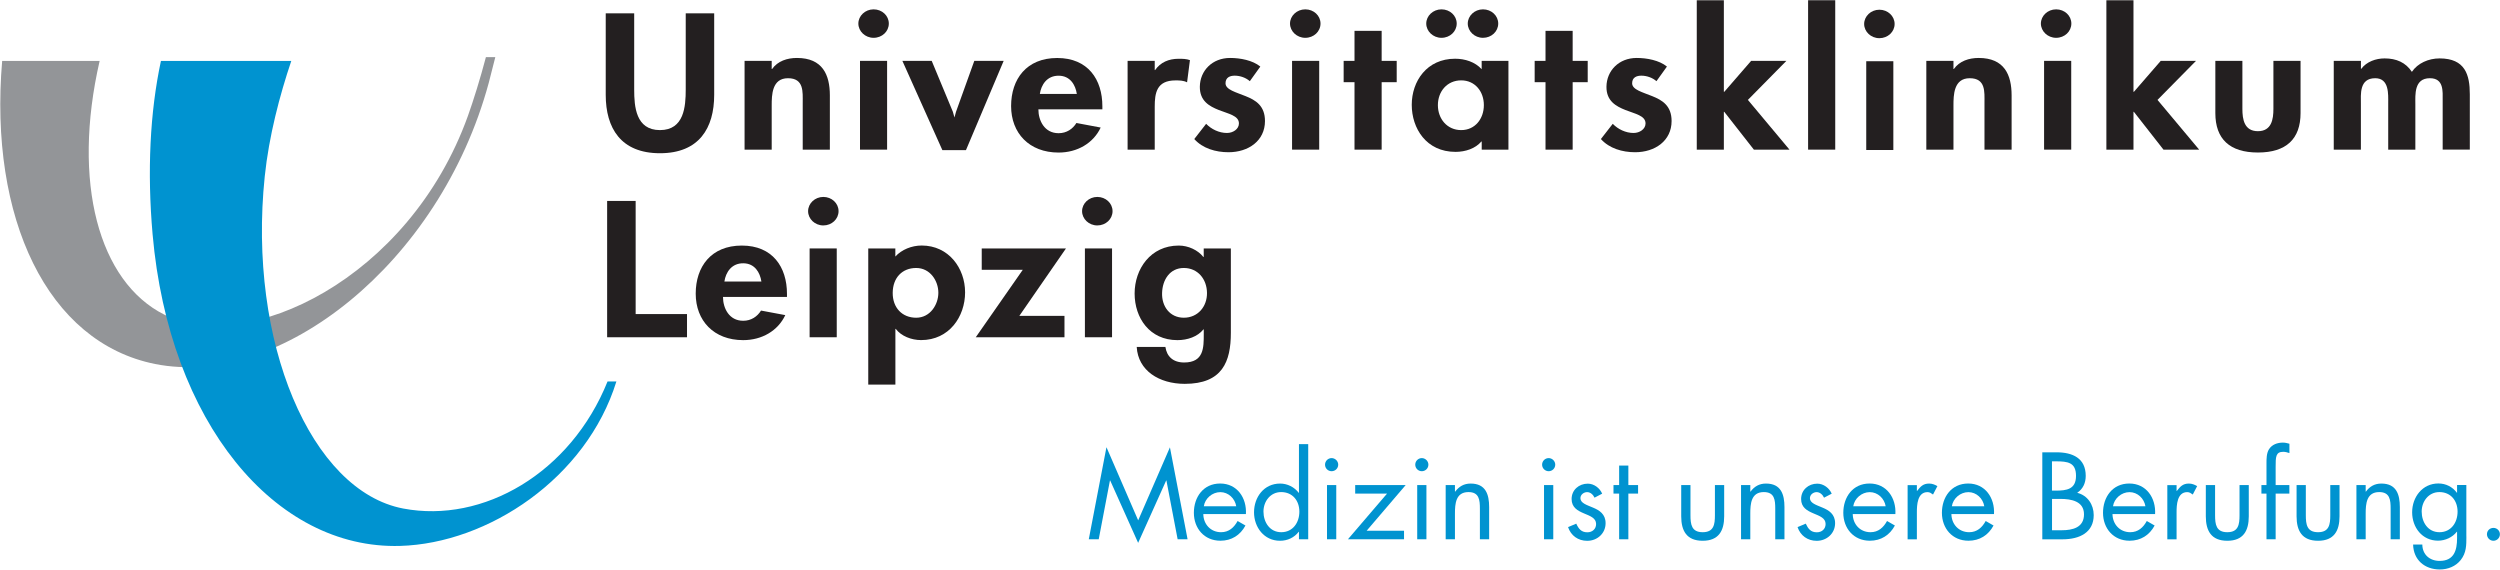 <svg fill="none" xmlns="http://www.w3.org/2000/svg" viewBox="11.07 0.47 233.88 53.28">
<path d="M20.392 6.168C17.78 17.529 20.302 26.826 26.446 29.907C34.071 33.73 49.334 26.66 54.847 11.307C55.355 9.888 56.003 7.813 56.528 5.814H57.407C57.211 6.616 56.938 7.685 56.792 8.226C52.18 25.229 37.131 36.828 25.597 34.526C15.48 32.511 10.023 20.852 11.273 6.168H20.392Z" fill="#939598"/>
<path d="M25.345 22.387C24.829 16.502 25.098 10.967 26.126 6.169H38.321C37.237 9.378 36.226 13.221 35.838 16.967C34.225 32.469 40.16 46.403 48.792 48.044C56.255 49.463 64.46 44.733 67.908 36.155H68.736C65.932 45.206 56.724 51.308 48.498 51.542C36.794 51.875 26.89 39.99 25.345 22.387Z" fill="#0093D0"/>
<path d="M70.536 19.268H67.869V32.021H75.341V29.852H70.536V19.268Z" fill="#231F20"/>
<path fill-rule="evenodd" clip-rule="evenodd" d="M94.836 23.712H92.297V36.449H94.836V31.238H94.87C95.378 31.915 96.338 32.286 97.242 32.286C99.871 32.286 101.356 30.087 101.356 27.82C101.356 25.553 99.815 23.439 97.298 23.439C96.355 23.439 95.412 23.827 94.831 24.471V23.708L94.836 23.712ZM96.781 30.194C95.476 30.194 94.571 29.265 94.584 27.858C94.597 26.448 95.476 25.54 96.781 25.54C98.087 25.54 98.855 26.742 98.855 27.858C98.855 28.975 98.083 30.194 96.781 30.194Z" fill="#231F20"/>
<path d="M106.429 30.023L110.794 23.712H102.913V25.71H106.754L102.354 32.021H110.654V30.023H106.429Z" fill="#231F20"/>
<path fill-rule="evenodd" clip-rule="evenodd" d="M126.219 23.712H123.68V24.509H123.646C123.138 23.865 122.234 23.443 121.346 23.443C118.701 23.443 117.216 25.642 117.216 27.926C117.216 30.21 118.611 32.29 121.222 32.29C122.165 32.29 123.108 31.966 123.65 31.288H123.684V31.731C123.684 32.984 123.697 34.378 121.854 34.382C120.8 34.382 120.224 33.807 120.096 32.929H117.412C117.54 35.145 119.507 36.376 121.905 36.38C125.425 36.38 126.219 34.309 126.219 31.604V23.716V23.712ZM121.82 30.193C120.514 30.193 119.742 29.132 119.785 27.875C119.823 26.635 120.514 25.54 121.82 25.54C123.125 25.54 123.975 26.58 123.987 27.875C124 29.158 123.125 30.193 121.82 30.193Z" fill="#231F20"/>
<path fill-rule="evenodd" clip-rule="evenodd" d="M84.693 28.246H78.707C78.707 29.294 79.274 30.479 80.597 30.479C81.348 30.479 81.92 30.082 82.266 29.524L84.535 29.95C83.849 31.416 82.347 32.29 80.597 32.29C77.841 32.29 76.155 30.462 76.155 27.943C76.155 25.425 77.589 23.443 80.469 23.443C83.349 23.443 84.693 25.455 84.693 27.96V28.246ZM78.839 26.805H82.3C82.172 25.962 81.677 25.11 80.614 25.101C79.509 25.088 78.967 25.945 78.839 26.805Z" fill="#231F20"/>
<path d="M89.349 23.712H86.811V32.021H89.349V23.712Z" fill="#231F20"/>
<path d="M88.094 18.893C87.305 18.893 86.669 19.502 86.669 20.226C86.669 20.951 87.305 21.56 88.094 21.56C88.883 21.56 89.519 20.968 89.519 20.226C89.519 19.485 88.883 18.893 88.094 18.893Z" fill="#231F20"/>
<path d="M115.104 23.712H112.565V32.021H115.104V23.712Z" fill="#231F20"/>
<path d="M113.726 18.893C112.937 18.893 112.301 19.502 112.301 20.226C112.301 20.951 112.937 21.56 113.726 21.56C114.515 21.56 115.151 20.968 115.151 20.226C115.151 19.485 114.515 18.893 113.726 18.893Z" fill="#231F20"/>
<path d="M172.34 0.492H169.806V14.469H172.34V10.932H172.379L175.148 14.469H178.48L174.589 9.816L178.19 6.164H174.892L172.379 9.061H172.34V0.492Z" fill="#231F20"/>
<path d="M182.76 0.492H180.221V14.469H182.76V0.492Z" fill="#231F20"/>
<path d="M218.32 6.164V11.052C218.32 13.472 219.66 14.738 222.305 14.738C224.951 14.738 226.291 13.468 226.291 11.052V6.164H223.752V10.664C223.752 11.61 223.59 12.743 222.301 12.743C221.012 12.743 220.85 11.61 220.85 10.664V6.164H218.312H218.32Z" fill="#231F20"/>
<path d="M231.936 6.164H229.397V14.469H231.936V10.191C231.936 9.313 231.766 7.787 233.276 7.787C234.599 7.787 234.492 9.296 234.492 10.11V14.469H237.031V10.212C237.031 9.351 236.894 7.787 238.392 7.787C239.711 7.787 239.587 9.036 239.587 9.845V14.464H242.126V9.287C242.126 7.476 241.695 5.934 239.297 5.934C238.264 5.934 237.249 6.381 236.707 7.191C236.126 6.313 235.256 5.934 234.151 5.934C233.336 5.934 232.465 6.245 231.975 6.905H231.941V6.159L231.936 6.164Z" fill="#231F20"/>
<path d="M167.015 6.697C166.29 6.105 165.129 5.892 164.186 5.892C162.518 5.892 161.375 7.085 161.357 8.58C161.345 9.918 162.245 10.409 163.133 10.762C164.02 11.116 165.014 11.286 165.014 12.015C165.014 12.556 164.455 12.91 163.896 12.91C163.154 12.91 162.437 12.56 161.946 12.053L160.837 13.477C161.618 14.354 162.842 14.712 164.037 14.712C165.902 14.712 167.451 13.639 167.451 11.793C167.451 10.357 166.572 9.837 165.646 9.467C164.741 9.096 163.76 8.866 163.76 8.261C163.76 7.694 164.203 7.549 164.622 7.549C165.129 7.549 165.671 7.741 166.034 8.065L167.015 6.697Z" fill="#231F20"/>
<path d="M193.82 6.164H191.281V14.469H193.82V10.357C193.82 9.36 193.837 7.788 195.343 7.788C196.85 7.788 196.722 9.075 196.722 10.072V14.469H199.26V9.394C199.26 7.464 198.573 5.892 196.18 5.892C195.275 5.892 194.388 6.177 193.858 6.923H193.82V6.16V6.164Z" fill="#231F20"/>
<path d="M210.661 0.492H208.126V14.469H210.661V10.932H210.699L213.468 14.469H216.805L212.909 9.816L216.51 6.164H213.212L210.699 9.061H210.661V0.492Z" fill="#231F20"/>
<path d="M188.196 6.198H185.661V14.503H188.196V6.198Z" fill="#231F20"/>
<path d="M186.89 1.379C186.101 1.379 185.465 1.988 185.465 2.713C185.465 3.437 186.101 4.042 186.89 4.042C187.679 4.042 188.315 3.45 188.315 2.713C188.315 1.975 187.679 1.379 186.89 1.379Z" fill="#231F20"/>
<path d="M204.837 6.164H202.298V14.469H204.837V6.164Z" fill="#231F20"/>
<path d="M203.424 1.345C202.635 1.345 201.999 1.954 201.999 2.674C201.999 3.394 202.635 4.008 203.424 4.008C204.214 4.008 204.849 3.416 204.849 2.674C204.849 1.933 204.214 1.345 203.424 1.345Z" fill="#231F20"/>
<path d="M67.737 9.342C67.737 12.453 69.15 14.805 72.811 14.805C76.472 14.805 77.884 12.453 77.884 9.342V1.715H75.221V8.852C75.221 10.425 75.076 12.641 72.811 12.641C70.545 12.641 70.4 10.425 70.4 8.852V1.715H67.737V9.342Z" fill="#231F20"/>
<path d="M83.264 6.164H80.726V14.469H83.264V10.357C83.264 9.36 83.281 7.788 84.788 7.788C86.294 7.788 86.166 9.075 86.166 10.072V14.469H88.705V9.394C88.705 7.464 88.018 5.892 85.624 5.892C84.719 5.892 83.832 6.177 83.303 6.923H83.264V6.16V6.164Z" fill="#231F20"/>
<path d="M98.233 6.164H95.489L99.231 14.516H101.437L104.966 6.164H102.218L100.507 10.928L100.362 11.461L100.213 10.928L98.233 6.164Z" fill="#231F20"/>
<path fill-rule="evenodd" clip-rule="evenodd" d="M114.199 10.698H108.213C108.213 11.746 108.78 12.931 110.103 12.931C110.854 12.931 111.426 12.534 111.771 11.976L114.041 12.402C113.354 13.868 111.852 14.742 110.103 14.742C107.347 14.742 105.661 12.914 105.661 10.395C105.661 7.877 107.095 5.896 109.975 5.896C112.855 5.896 114.199 7.907 114.199 10.412V10.702V10.698ZM108.349 9.258H111.81C111.682 8.414 111.187 7.562 110.124 7.553C109.019 7.54 108.477 8.397 108.349 9.258Z" fill="#231F20"/>
<path d="M119.097 6.164H116.559V14.469H119.097V10.455C119.097 9.168 119.277 7.992 121.035 7.992C121.414 7.992 121.777 7.996 122.123 8.171L122.391 6.096C122.067 5.976 121.704 5.968 121.342 5.968C120.399 5.968 119.639 6.3 119.132 7.025H119.097V6.164Z" fill="#231F20"/>
<path d="M128.975 6.697C128.25 6.105 127.089 5.892 126.146 5.892C124.478 5.892 123.335 7.085 123.317 8.58C123.305 9.918 124.205 10.409 125.092 10.762C125.98 11.116 126.974 11.286 126.974 12.015C126.974 12.556 126.415 12.91 125.856 12.91C125.114 12.91 124.397 12.56 123.906 12.053L122.797 13.477C123.578 14.354 124.798 14.712 125.997 14.712C127.866 14.712 129.411 13.639 129.411 11.793C129.411 10.357 128.532 9.837 127.606 9.467C126.701 9.096 125.72 8.866 125.72 8.261C125.72 7.694 126.163 7.549 126.582 7.549C127.089 7.549 127.631 7.741 127.994 8.065L128.975 6.697Z" fill="#231F20"/>
<path d="M140.326 8.159H141.734V6.165H140.326V3.356H137.787V6.165H136.771V8.159H137.787V14.47H140.326V8.159Z" fill="#231F20"/>
<path d="M158.195 8.159H159.603V6.165H158.195V3.356H155.656V6.165H154.641V8.159H155.656V14.47H158.195V8.159Z" fill="#231F20"/>
<path d="M92.796 1.345C92.007 1.345 91.371 1.954 91.371 2.674C91.371 3.394 92.007 4.008 92.796 4.008C93.586 4.008 94.221 3.416 94.221 2.674C94.221 1.933 93.586 1.345 92.796 1.345Z" fill="#231F20"/>
<path d="M94.06 6.164H91.525V14.469H94.06V6.164Z" fill="#231F20"/>
<path d="M134.484 6.164H131.945V14.469H134.484V6.164Z" fill="#231F20"/>
<path d="M133.182 1.345C132.393 1.345 131.753 1.954 131.753 2.674C131.753 3.394 132.389 4.008 133.182 4.008C133.976 4.008 134.607 3.416 134.607 2.674C134.607 1.933 133.972 1.345 133.182 1.345Z" fill="#231F20"/>
<path fill-rule="evenodd" clip-rule="evenodd" d="M152.183 6.164H149.683V6.944C149.068 6.266 148.125 5.964 147.199 5.964C144.545 5.964 143.142 8.077 143.142 10.276C143.142 12.475 144.498 14.678 147.238 14.678C148.159 14.678 149.102 14.367 149.649 13.711H149.687V14.473H152.187V6.168L152.183 6.164ZM147.767 12.641C146.461 12.641 145.587 11.597 145.587 10.306C145.587 9.015 146.461 7.988 147.767 7.988C149.073 7.988 149.892 9.045 149.888 10.306C149.888 11.572 149.073 12.641 147.767 12.641Z" fill="#231F20"/>
<path d="M145.923 1.345C145.134 1.345 144.498 1.954 144.498 2.674C144.498 3.394 145.134 4.008 145.923 4.008C146.713 4.008 147.348 3.416 147.348 2.674C147.348 1.933 146.713 1.345 145.923 1.345Z" fill="#231F20"/>
<path d="M149.807 1.345C149.018 1.345 148.382 1.954 148.382 2.674C148.382 3.394 149.018 4.008 149.807 4.008C150.596 4.008 151.232 3.416 151.232 2.674C151.232 1.933 150.596 1.345 149.807 1.345Z" fill="#231F20"/>
<path d="M114.588 42.32L117.549 49.151L120.519 42.32L122.17 50.919H121.24L120.19 45.418H120.169L117.545 51.256L114.929 45.418H114.908L113.858 50.919H112.928L114.579 42.32H114.588Z" fill="#0093D0"/>
<path d="M123.642 48.568C123.655 49.505 124.32 50.259 125.306 50.259C126.04 50.259 126.518 49.816 126.851 49.211L127.585 49.633C127.098 50.541 126.279 51.056 125.242 51.056C123.732 51.056 122.759 49.901 122.759 48.444C122.759 46.987 123.633 45.704 125.221 45.704C126.808 45.704 127.717 47.051 127.627 48.563H123.642V48.568ZM126.723 47.835C126.603 47.102 125.989 46.51 125.234 46.51C124.478 46.51 123.796 47.102 123.689 47.835H126.723Z" fill="#0093D0"/>
<path d="M132.59 50.22H132.568C132.146 50.77 131.51 51.06 130.819 51.06C129.33 51.06 128.387 49.799 128.387 48.397C128.387 46.995 129.304 45.708 130.827 45.708C131.506 45.708 132.154 46.032 132.568 46.573H132.59V42.018H133.456V50.919H132.59V50.22ZM129.27 48.328C129.27 49.321 129.855 50.259 130.934 50.259C132.014 50.259 132.628 49.364 132.628 48.337C132.628 47.31 131.992 46.505 130.921 46.505C129.914 46.505 129.27 47.378 129.27 48.328Z" fill="#0093D0"/>
<path d="M136.263 43.94C136.263 44.285 135.982 44.553 135.645 44.553C135.308 44.553 135.03 44.285 135.03 43.94C135.03 43.595 135.312 43.326 135.645 43.326C135.978 43.326 136.263 43.607 136.263 43.94ZM136.08 50.92H135.214V45.849H136.08V50.92Z" fill="#0093D0"/>
<path d="M142.42 50.123V50.919H137.172L140.833 46.645H137.85V45.849H142.574L138.921 50.123H142.42Z" fill="#0093D0"/>
<path d="M144.699 43.94C144.699 44.285 144.417 44.553 144.084 44.553C143.751 44.553 143.47 44.285 143.47 43.94C143.47 43.595 143.751 43.326 144.084 43.326C144.417 43.326 144.699 43.607 144.699 43.94ZM144.515 50.92H143.653V45.849H144.515V50.92Z" fill="#0093D0"/>
<path d="M147.187 46.462H147.208C147.567 45.977 148.027 45.708 148.655 45.708C150.058 45.708 150.383 46.722 150.383 47.911V50.919H149.517V48.06C149.517 47.242 149.453 46.505 148.446 46.505C147.255 46.505 147.183 47.604 147.183 48.512V50.919H146.316V45.849H147.183V46.462H147.187Z" fill="#0093D0"/>
<path d="M156.566 43.94C156.566 44.285 156.284 44.553 155.951 44.553C155.619 44.553 155.337 44.285 155.337 43.94C155.337 43.595 155.619 43.326 155.951 43.326C156.284 43.326 156.566 43.607 156.566 43.94ZM156.382 50.92H155.516V45.849H156.382V50.92Z" fill="#0093D0"/>
<path d="M160.239 47.025C160.12 46.757 159.86 46.509 159.548 46.509C159.237 46.509 158.921 46.748 158.921 47.072C158.921 47.536 159.506 47.707 160.099 47.958C160.692 48.205 161.276 48.563 161.276 49.416C161.276 50.374 160.495 51.065 159.557 51.065C158.703 51.065 158.033 50.579 157.765 49.782L158.533 49.458C158.746 49.931 158.998 50.268 159.57 50.268C160.035 50.268 160.389 49.957 160.389 49.492C160.389 48.359 158.097 48.746 158.097 47.153C158.097 46.301 158.789 45.717 159.608 45.717C160.193 45.717 160.73 46.126 160.956 46.654L160.231 47.033L160.239 47.025Z" fill="#0093D0"/>
<path d="M163.406 50.92H162.544V46.646H162.015V45.849H162.544V44.025H163.406V45.849H164.315V46.646H163.406V50.92Z" fill="#0093D0"/>
<path d="M169.217 48.674C169.217 49.526 169.315 50.259 170.36 50.259C171.406 50.259 171.504 49.526 171.504 48.674V45.849H172.37V48.772C172.37 50.118 171.862 51.06 170.36 51.06C168.858 51.06 168.351 50.123 168.351 48.772V45.849H169.217V48.674Z" fill="#0093D0"/>
<path d="M174.814 46.462H174.836C175.194 45.977 175.655 45.708 176.282 45.708C177.686 45.708 178.01 46.722 178.01 47.911V50.919H177.148V48.06C177.148 47.242 177.084 46.505 176.077 46.505C174.887 46.505 174.814 47.604 174.814 48.512V50.919H173.948V45.849H174.814V46.462Z" fill="#0093D0"/>
<path d="M181.71 47.025C181.591 46.757 181.33 46.509 181.019 46.509C180.707 46.509 180.392 46.748 180.392 47.072C180.392 47.536 180.976 47.707 181.569 47.958C182.162 48.205 182.747 48.563 182.747 49.416C182.747 50.374 181.966 51.065 181.027 51.065C180.174 51.065 179.504 50.579 179.235 49.782L180.003 49.458C180.221 49.931 180.468 50.268 181.04 50.268C181.505 50.268 181.859 49.957 181.859 49.492C181.859 48.359 179.568 48.746 179.568 47.153C179.568 46.301 180.259 45.717 181.079 45.717C181.663 45.717 182.201 46.126 182.431 46.654L181.706 47.033L181.71 47.025Z" fill="#0093D0"/>
<path d="M184.398 48.568C184.411 49.505 185.076 50.259 186.062 50.259C186.796 50.259 187.27 49.816 187.607 49.211L188.341 49.633C187.854 50.541 187.035 51.056 185.998 51.056C184.488 51.056 183.515 49.901 183.515 48.444C183.515 46.987 184.389 45.704 185.977 45.704C187.564 45.704 188.473 47.051 188.387 48.563H184.402L184.398 48.568ZM187.479 47.835C187.359 47.102 186.745 46.51 185.989 46.51C185.234 46.51 184.552 47.102 184.445 47.835H187.479Z" fill="#0093D0"/>
<path d="M190.397 46.398H190.419C190.722 45.998 190.982 45.708 191.541 45.708C191.831 45.708 192.07 45.806 192.318 45.947L191.908 46.735C191.733 46.616 191.618 46.509 191.392 46.509C190.44 46.509 190.397 47.728 190.397 48.388V50.924H189.531V45.853H190.397V46.403V46.398Z" fill="#0093D0"/>
<path d="M193.628 48.568C193.641 49.505 194.31 50.259 195.292 50.259C196.026 50.259 196.504 49.816 196.836 49.211L197.57 49.633C197.084 50.541 196.265 51.056 195.224 51.056C193.713 51.056 192.74 49.901 192.74 48.444C192.74 46.987 193.615 45.704 195.202 45.704C196.79 45.704 197.698 47.051 197.613 48.563H193.628V48.568ZM196.704 47.835C196.585 47.102 195.97 46.51 195.215 46.51C194.46 46.51 193.777 47.102 193.67 47.835H196.704Z" fill="#0093D0"/>
<path d="M202.132 42.785H203.472C204.952 42.785 206.194 43.326 206.194 44.988C206.194 45.644 205.946 46.207 205.396 46.573C206.369 46.812 206.941 47.686 206.941 48.657C206.941 50.276 205.635 50.924 204.022 50.924H202.132V42.789V42.785ZM203.036 46.369H203.382C204.406 46.369 205.285 46.249 205.285 44.988C205.285 43.727 204.508 43.629 203.395 43.629H203.036V46.369ZM203.036 50.076H203.945C204.961 50.076 206.032 49.829 206.032 48.589C206.032 47.349 204.824 47.144 203.83 47.144H203.041V50.076H203.036Z" fill="#0093D0"/>
<path d="M208.698 48.568C208.711 49.505 209.377 50.259 210.362 50.259C211.096 50.259 211.574 49.816 211.907 49.211L212.641 49.633C212.154 50.541 211.335 51.056 210.294 51.056C208.783 51.056 207.811 49.901 207.811 48.444C207.811 46.987 208.685 45.704 210.273 45.704C211.86 45.704 212.769 47.051 212.683 48.563H208.698V48.568ZM211.779 47.835C211.659 47.102 211.045 46.51 210.29 46.51C209.534 46.51 208.852 47.102 208.745 47.835H211.783H211.779Z" fill="#0093D0"/>
<path d="M214.698 46.398H214.719C215.022 45.998 215.282 45.708 215.841 45.708C216.131 45.708 216.37 45.806 216.618 45.947L216.208 46.735C216.033 46.616 215.918 46.509 215.688 46.509C214.736 46.509 214.693 47.728 214.693 48.388V50.924H213.827V45.853H214.693V46.403L214.698 46.398Z" fill="#0093D0"/>
<path d="M218.295 48.674C218.295 49.526 218.393 50.259 219.438 50.259C220.484 50.259 220.582 49.526 220.582 48.674V45.849H221.448V48.772C221.448 50.118 220.94 51.06 219.438 51.06C217.936 51.06 217.429 50.123 217.429 48.772V45.849H218.295V48.674Z" fill="#0093D0"/>
<path d="M223.97 50.919H223.104V46.645H222.63V45.848H223.104V43.829C223.104 43.407 223.104 42.878 223.33 42.512C223.611 42.06 224.119 41.877 224.635 41.877C224.84 41.877 225.045 41.92 225.25 41.983V42.857C225.053 42.793 224.883 42.738 224.665 42.738C223.961 42.738 223.961 43.236 223.961 44.131V45.848H225.245V46.645H223.961V50.919H223.97Z" fill="#0093D0"/>
<path d="M226.785 48.674C226.785 49.526 226.883 50.259 227.929 50.259C228.974 50.259 229.072 49.526 229.072 48.674V45.849H229.938V48.772C229.938 50.118 229.431 51.06 227.929 51.06C226.427 51.06 225.919 50.123 225.919 48.772V45.849H226.785V48.674Z" fill="#0093D0"/>
<path d="M232.384 46.462H232.405C232.763 45.977 233.224 45.708 233.852 45.708C235.255 45.708 235.58 46.722 235.58 47.911V50.919H234.718V48.06C234.718 47.242 234.654 46.505 233.647 46.505C232.461 46.505 232.384 47.604 232.384 48.512V50.919H231.518V45.849H232.384V46.462Z" fill="#0093D0"/>
<path d="M241.805 50.672C241.805 51.482 241.805 52.181 241.284 52.849C240.811 53.455 240.077 53.744 239.317 53.744C237.901 53.744 236.855 52.849 236.821 51.413H237.683C237.691 52.351 238.374 52.943 239.304 52.943C240.644 52.943 240.934 51.963 240.934 50.817V50.212H240.913C240.503 50.74 239.833 51.051 239.151 51.051C237.67 51.051 236.731 49.811 236.731 48.397C236.731 46.982 237.683 45.699 239.185 45.699C239.885 45.699 240.503 46.014 240.913 46.564H240.934V45.84H241.801V50.663L241.805 50.672ZM237.623 48.328C237.623 49.321 238.208 50.259 239.287 50.259C240.367 50.259 240.981 49.364 240.981 48.337C240.981 47.31 240.346 46.505 239.275 46.505C238.272 46.505 237.623 47.378 237.623 48.328Z" fill="#0093D0"/>
<path d="M244.941 50.447C244.941 50.783 244.672 51.06 244.335 51.06C243.998 51.06 243.729 50.779 243.729 50.447C243.729 50.114 243.998 49.855 244.335 49.855C244.672 49.855 244.941 50.123 244.941 50.447Z" fill="#0093D0"/>
</svg>